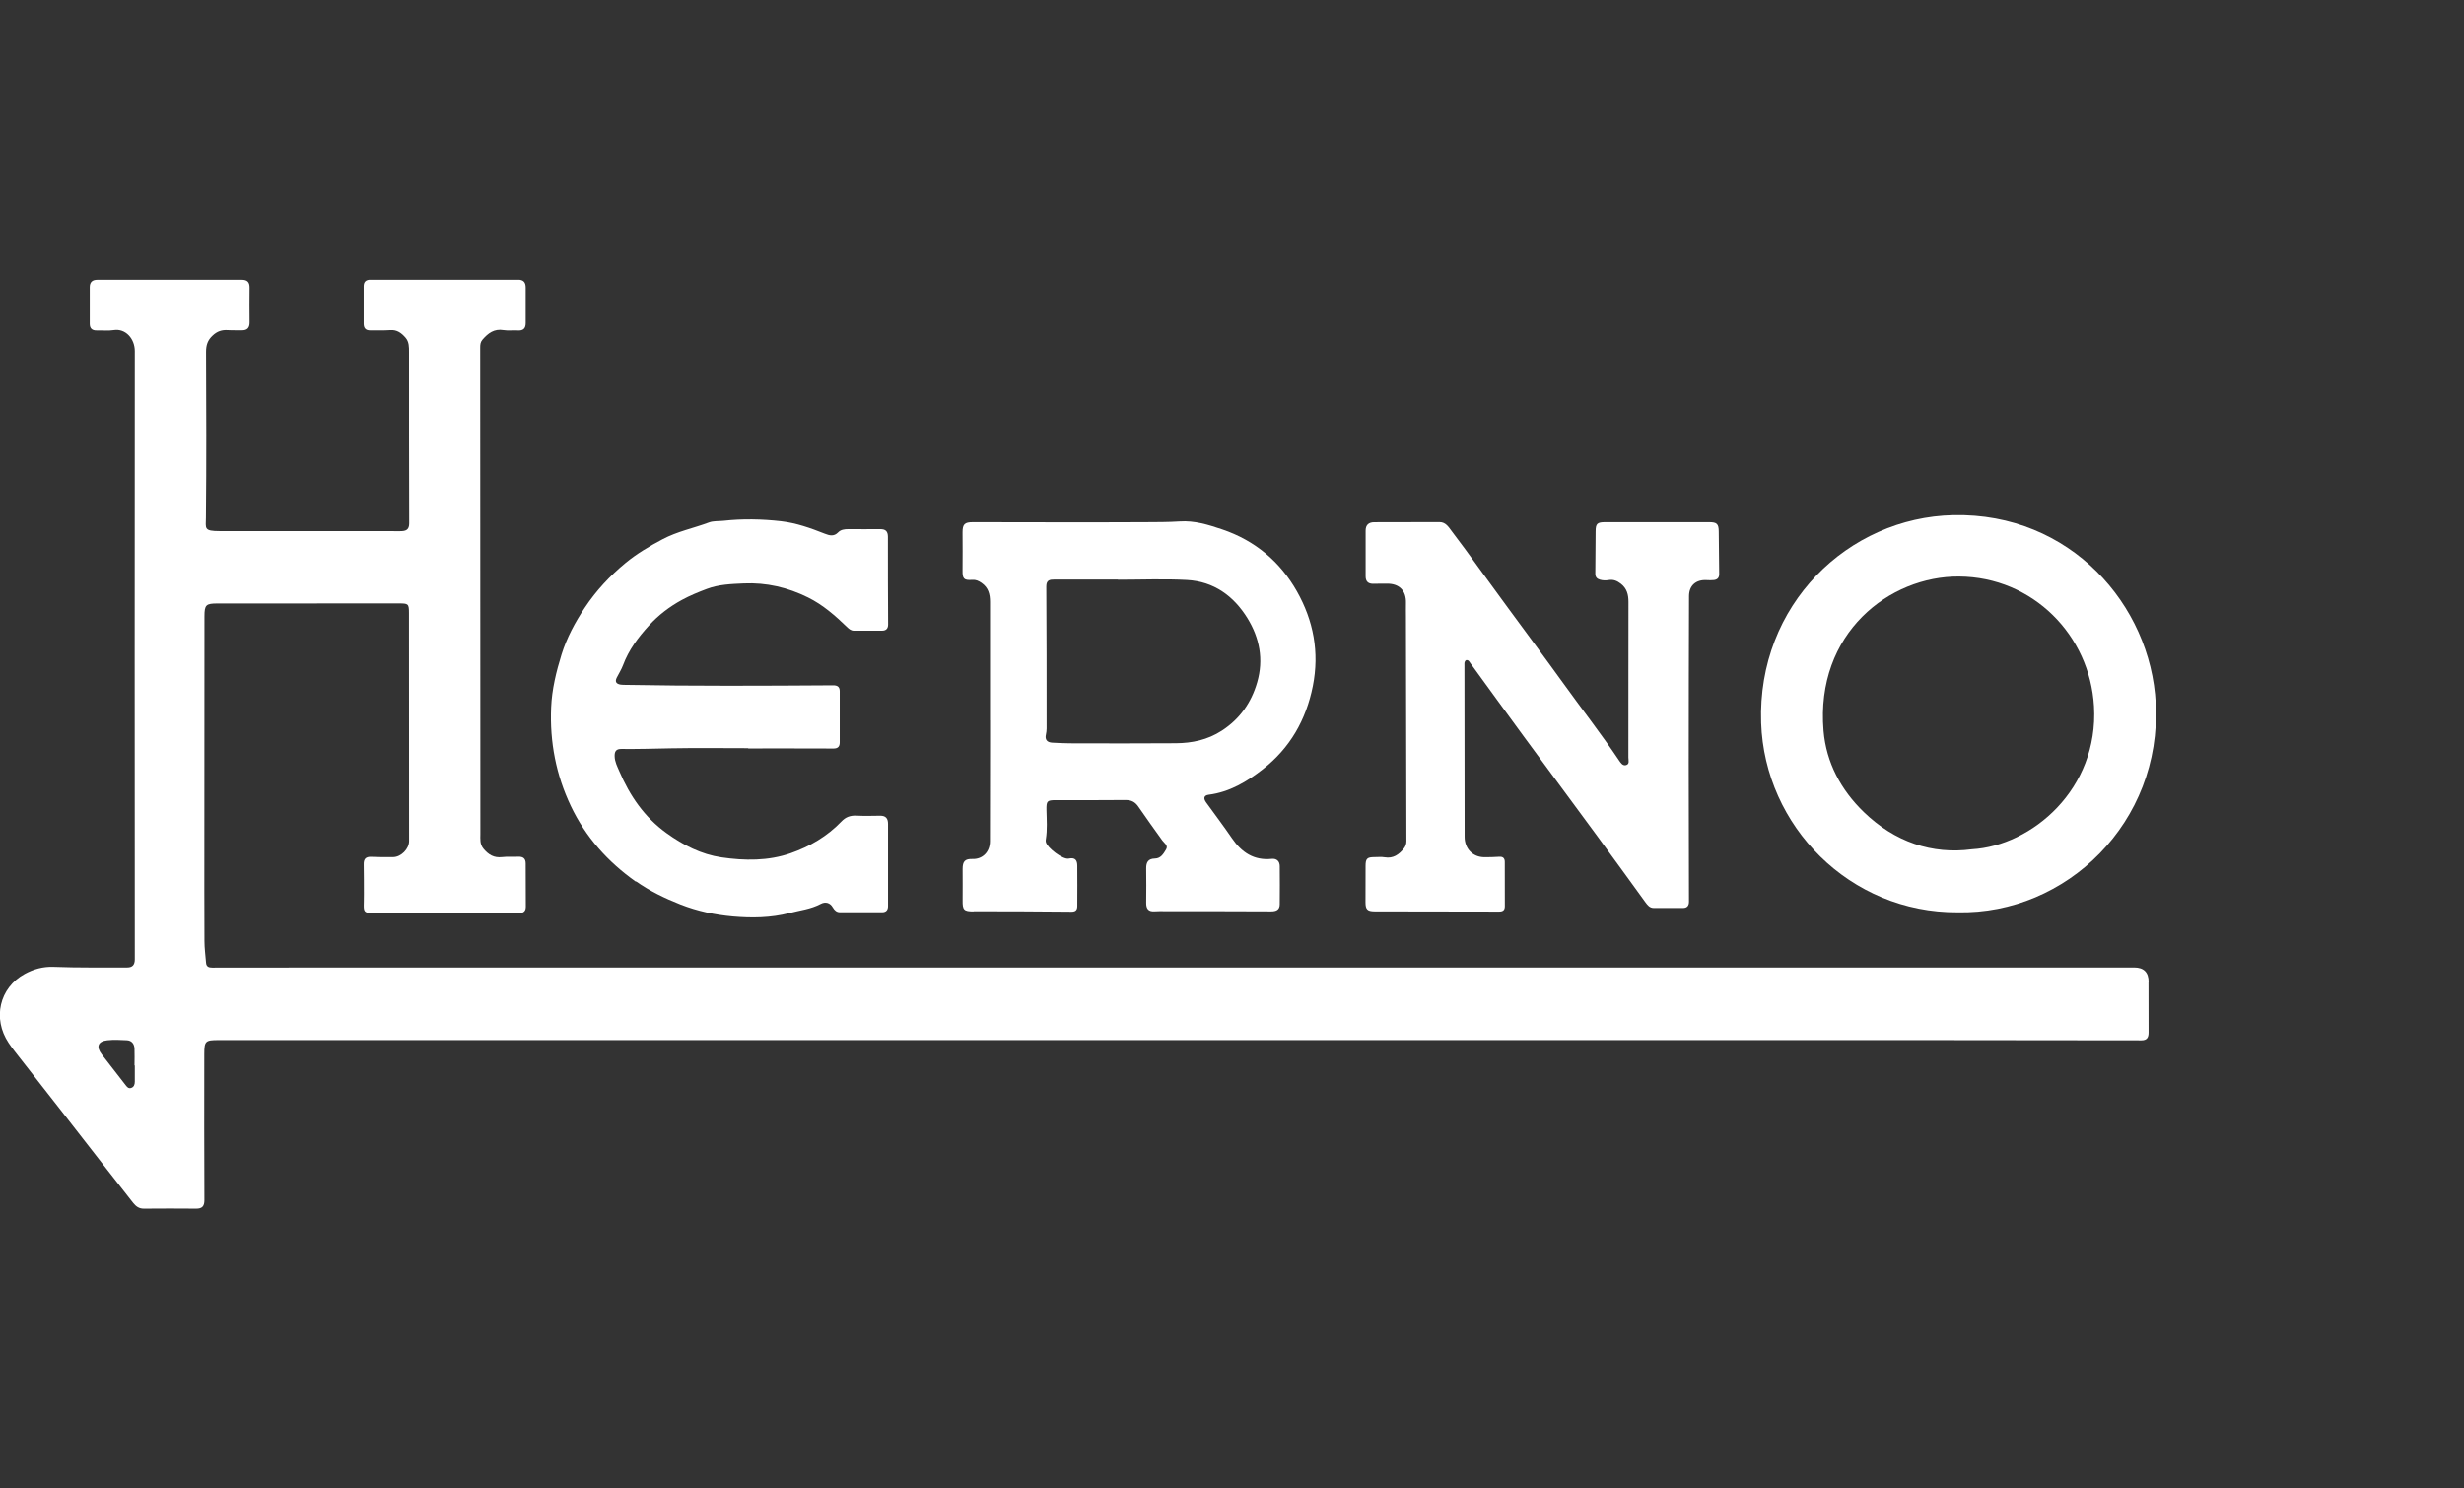 <svg width="96" height="58" viewBox="0 0 96 58" fill="none" xmlns="http://www.w3.org/2000/svg">
<rect x="0" y="0" width="96" height="58" fill="#333333" stroke="none"/>
<g clip-path="url(#clip0_4789_18495)">
<path d="M83.713 38.266C83.713 37.889 83.525 37.7 83.148 37.7C70.716 37.7 58.282 37.7 45.851 37.7C35.235 37.7 24.62 37.7 14.005 37.7C12.093 37.7 10.182 37.703 8.27 37.705C8.135 37.705 8.04 37.671 8.028 37.519C8.006 37.235 7.966 36.954 7.966 36.67C7.959 35.399 7.962 34.132 7.962 32.861C7.962 29.914 7.962 26.967 7.966 24.018C7.966 23.568 8.025 23.516 8.476 23.516C10.833 23.516 13.19 23.516 15.544 23.514C15.906 23.514 15.934 23.526 15.934 23.888C15.936 26.85 15.938 29.811 15.938 32.776C15.938 33.081 15.627 33.395 15.322 33.4C15.038 33.402 14.751 33.405 14.467 33.39C14.247 33.38 14.166 33.473 14.171 33.686C14.181 34.073 14.174 34.459 14.178 34.846C14.186 35.637 14.027 35.585 14.928 35.585C16.67 35.585 18.415 35.585 20.158 35.588C20.339 35.588 20.486 35.556 20.486 35.336C20.486 34.773 20.486 34.212 20.481 33.649C20.481 33.453 20.381 33.378 20.19 33.385C19.979 33.395 19.764 33.375 19.556 33.4C19.245 33.434 19.037 33.309 18.841 33.077C18.687 32.893 18.716 32.702 18.716 32.499C18.716 26.182 18.712 19.862 18.709 13.545C18.709 13.434 18.716 13.332 18.795 13.239C19.015 12.984 19.252 12.8 19.622 12.864C19.801 12.893 19.987 12.864 20.168 12.876C20.383 12.891 20.481 12.8 20.481 12.588C20.481 12.127 20.481 11.667 20.481 11.21C20.481 10.994 20.395 10.896 20.165 10.896C18.261 10.901 16.357 10.901 14.453 10.896C14.259 10.896 14.166 10.972 14.169 11.165C14.169 11.648 14.169 12.127 14.169 12.61C14.169 12.791 14.252 12.879 14.435 12.874C14.69 12.867 14.947 12.884 15.202 12.864C15.468 12.842 15.645 12.979 15.801 13.16C15.941 13.322 15.936 13.523 15.936 13.721C15.936 15.946 15.936 18.171 15.943 20.395C15.943 20.65 15.811 20.699 15.598 20.699C13.256 20.697 10.913 20.694 8.571 20.697C7.932 20.697 8.018 20.599 8.023 20.165C8.045 18.014 8.037 15.86 8.028 13.709C8.028 13.449 8.089 13.256 8.285 13.075C8.463 12.908 8.644 12.849 8.877 12.864C9.058 12.876 9.242 12.867 9.423 12.871C9.636 12.874 9.726 12.769 9.724 12.561C9.719 12.108 9.719 11.655 9.724 11.205C9.726 10.992 9.633 10.901 9.42 10.901C7.545 10.901 5.671 10.901 3.796 10.901C3.597 10.901 3.497 10.992 3.497 11.192C3.497 11.667 3.497 12.14 3.497 12.614C3.497 12.798 3.59 12.879 3.769 12.876C3.987 12.871 4.212 12.898 4.425 12.864C4.895 12.788 5.252 13.202 5.252 13.679C5.245 21.58 5.247 29.481 5.252 37.382C5.252 37.595 5.164 37.7 4.958 37.7C4.004 37.698 3.047 37.712 2.092 37.676C1.676 37.659 1.306 37.766 0.964 37.952C-0.027 38.493 -0.299 39.69 0.337 40.642C0.482 40.86 0.648 41.063 0.81 41.271C1.348 41.962 1.889 42.647 2.427 43.337C2.971 44.032 3.512 44.73 4.053 45.425C4.43 45.907 4.807 46.389 5.186 46.871C5.294 47.008 5.418 47.102 5.609 47.099C6.287 47.092 6.965 47.094 7.646 47.099C7.878 47.099 7.964 47.004 7.964 46.766C7.957 44.869 7.954 42.972 7.959 41.075C7.959 40.564 8.006 40.53 8.512 40.53C30.685 40.53 52.856 40.53 75.029 40.53C77.831 40.53 80.632 40.535 83.434 40.539C83.649 40.539 83.711 40.427 83.711 40.236C83.708 39.58 83.708 38.922 83.708 38.266H83.713ZM5.252 42.155C5.252 42.263 5.218 42.363 5.103 42.397C5 42.426 4.946 42.351 4.89 42.28C4.581 41.883 4.273 41.487 3.967 41.09C3.735 40.791 3.813 40.576 4.185 40.537C4.437 40.51 4.696 40.522 4.949 40.537C5.137 40.549 5.232 40.684 5.24 40.862C5.25 41.08 5.24 41.301 5.24 41.519C5.245 41.519 5.247 41.519 5.252 41.519C5.252 41.729 5.254 41.942 5.252 42.152V42.155Z" fill="white"/>
<path d="M53.495 22.748C53.671 22.748 53.845 22.748 54.021 22.745C54.513 22.733 54.792 23.012 54.777 23.501C54.773 23.683 54.777 23.866 54.777 24.05C54.782 26.96 54.79 29.87 54.795 32.78C54.795 32.888 54.765 32.976 54.697 33.062C54.503 33.302 54.281 33.463 53.948 33.407C53.82 33.385 53.686 33.4 53.554 33.4C53.265 33.4 53.204 33.458 53.204 33.742C53.204 34.217 53.204 34.69 53.201 35.164C53.201 35.438 53.275 35.512 53.554 35.514C55.174 35.514 56.792 35.517 58.412 35.522C58.559 35.522 58.63 35.463 58.63 35.316C58.63 34.741 58.63 34.163 58.628 33.588C58.628 33.449 58.564 33.375 58.407 33.387C58.219 33.402 58.028 33.402 57.839 33.404C57.379 33.404 57.063 33.067 57.063 32.611C57.063 30.379 57.059 28.149 57.056 25.917C57.056 25.846 57.044 25.768 57.125 25.724C57.218 25.712 57.247 25.785 57.289 25.844C57.979 26.794 58.667 27.743 59.362 28.69C60.314 29.988 61.276 31.28 62.228 32.577C62.857 33.434 63.481 34.298 64.105 35.157C64.189 35.27 64.272 35.382 64.433 35.382C64.813 35.382 65.192 35.382 65.572 35.382C65.733 35.382 65.804 35.294 65.804 35.133C65.799 33.338 65.794 31.544 65.794 29.75C65.794 27.577 65.799 25.403 65.806 23.23C65.806 22.814 66.083 22.579 66.499 22.606C66.592 22.61 66.69 22.615 66.783 22.603C66.915 22.584 66.984 22.51 66.981 22.363C66.972 21.817 66.969 21.269 66.964 20.723C66.964 20.415 66.891 20.349 66.592 20.349C65.243 20.349 63.892 20.351 62.544 20.349C62.23 20.349 62.167 20.405 62.167 20.711C62.164 21.257 62.162 21.805 62.155 22.351C62.155 22.486 62.216 22.554 62.333 22.588C62.448 22.623 62.566 22.623 62.681 22.603C62.859 22.574 63.004 22.633 63.146 22.743C63.386 22.926 63.447 23.171 63.447 23.455C63.442 25.477 63.447 27.496 63.444 29.518C63.444 29.628 63.501 29.78 63.347 29.816C63.217 29.848 63.143 29.723 63.077 29.628C62.38 28.588 61.606 27.599 60.877 26.583C60.179 25.614 59.465 24.659 58.76 23.697C58.373 23.171 57.989 22.642 57.604 22.114C57.262 21.644 56.922 21.171 56.569 20.711C56.444 20.55 56.337 20.346 56.084 20.346C55.238 20.346 54.393 20.346 53.546 20.351C53.333 20.351 53.204 20.449 53.206 20.684C53.209 21.274 53.206 21.866 53.206 22.456C53.206 22.659 53.306 22.75 53.502 22.75L53.495 22.748Z" fill="white"/>
<path d="M37.923 35.509C39.201 35.509 40.476 35.514 41.754 35.527C41.93 35.527 41.972 35.436 41.972 35.299C41.974 34.78 41.977 34.264 41.972 33.745C41.972 33.527 41.896 33.402 41.636 33.458C41.418 33.507 40.797 33.037 40.748 32.812C40.74 32.778 40.74 32.739 40.748 32.705C40.809 32.328 40.78 31.948 40.772 31.569C40.767 31.214 40.789 31.18 41.144 31.18C42.05 31.18 42.953 31.184 43.859 31.175C44.081 31.175 44.226 31.251 44.351 31.432C44.654 31.877 44.972 32.313 45.286 32.753C45.364 32.861 45.526 32.942 45.43 33.103C45.33 33.27 45.227 33.453 44.992 33.456C44.733 33.461 44.654 33.605 44.657 33.84C44.661 34.286 44.664 34.731 44.657 35.174C44.652 35.414 44.742 35.532 44.992 35.512C45.129 35.502 45.269 35.505 45.408 35.507C46.779 35.507 48.152 35.507 49.523 35.514C49.721 35.514 49.858 35.458 49.86 35.24C49.865 34.743 49.865 34.249 49.86 33.752C49.858 33.561 49.743 33.449 49.547 33.468C48.852 33.539 48.375 33.216 47.998 32.665C47.675 32.191 47.327 31.733 46.992 31.268C46.884 31.118 46.894 30.994 47.094 30.969C47.907 30.864 48.583 30.458 49.204 29.973C50.259 29.148 50.886 28.056 51.15 26.732C51.412 25.413 51.172 24.184 50.531 23.046C49.875 21.884 48.894 21.061 47.611 20.628C47.072 20.447 46.539 20.28 45.956 20.32C45.513 20.349 45.068 20.346 44.622 20.349C42.383 20.361 40.143 20.351 37.904 20.349C37.583 20.349 37.502 20.427 37.502 20.745C37.502 21.242 37.51 21.737 37.502 22.233C37.497 22.552 37.554 22.62 37.879 22.596C38.021 22.586 38.129 22.635 38.241 22.713C38.508 22.897 38.572 23.154 38.572 23.455C38.569 24.994 38.572 26.534 38.572 28.074H38.574C38.574 28.372 38.574 28.671 38.574 28.972C38.574 30.242 38.574 31.51 38.569 32.78C38.569 33.199 38.281 33.485 37.894 33.473C37.6 33.463 37.505 33.561 37.505 33.862C37.505 34.271 37.51 34.68 37.505 35.089C37.5 35.461 37.554 35.514 37.931 35.517L37.923 35.509ZM40.75 28.624C40.787 28.465 40.777 28.306 40.777 28.145C40.777 26.38 40.777 24.615 40.765 22.85C40.765 22.598 40.907 22.584 41.088 22.584C41.913 22.584 42.735 22.584 43.56 22.584C43.56 22.584 43.56 22.588 43.56 22.591C44.456 22.591 45.354 22.552 46.248 22.601C47.288 22.659 48.064 23.218 48.602 24.091C49.077 24.862 49.236 25.702 48.982 26.583C48.754 27.378 48.306 28.017 47.599 28.475C47.048 28.832 46.446 28.957 45.812 28.962C44.434 28.974 43.056 28.967 41.678 28.965C41.453 28.965 41.227 28.95 41 28.94C40.799 28.93 40.704 28.825 40.75 28.622V28.624Z" fill="white"/>
<path d="M24.779 34.344C25.313 34.721 25.895 35.003 26.51 35.245C27.178 35.507 27.861 35.651 28.558 35.713C29.288 35.776 30.022 35.769 30.752 35.581C31.165 35.473 31.591 35.429 31.978 35.223C32.154 35.13 32.34 35.169 32.45 35.365C32.514 35.475 32.597 35.549 32.727 35.549C33.273 35.549 33.821 35.549 34.367 35.549C34.526 35.549 34.602 35.463 34.599 35.299C34.597 34.234 34.597 33.17 34.599 32.105C34.599 31.885 34.504 31.782 34.283 31.787C33.977 31.792 33.669 31.799 33.366 31.784C33.128 31.772 32.945 31.84 32.781 32.014C32.227 32.592 31.547 32.988 30.805 33.248C29.932 33.554 29.009 33.542 28.106 33.409C27.32 33.292 26.622 32.935 25.969 32.465C25.102 31.84 24.537 31.008 24.128 30.051C24.05 29.868 23.952 29.684 23.947 29.471C23.942 29.285 24.001 29.182 24.207 29.185C24.848 29.192 25.489 29.173 26.13 29.16C27.136 29.141 28.145 29.155 29.151 29.155C29.151 29.158 29.151 29.163 29.151 29.165C30.26 29.165 31.368 29.163 32.477 29.168C32.653 29.168 32.717 29.082 32.717 28.93C32.719 28.267 32.717 27.604 32.717 26.938C32.717 26.767 32.634 26.703 32.453 26.705C29.733 26.723 27.012 26.737 24.292 26.686C24.256 26.686 24.219 26.683 24.182 26.678C24.016 26.651 23.947 26.571 24.03 26.404C24.111 26.243 24.212 26.086 24.275 25.917C24.495 25.327 24.863 24.835 25.281 24.378C25.651 23.971 26.081 23.643 26.564 23.379C26.877 23.208 27.207 23.073 27.54 22.948C28 22.774 28.49 22.757 28.977 22.735C29.861 22.696 30.69 22.89 31.481 23.281C32.066 23.57 32.543 23.993 33.006 24.439C33.082 24.512 33.158 24.576 33.268 24.576C33.632 24.576 33.997 24.576 34.362 24.576C34.518 24.576 34.602 24.5 34.602 24.334C34.597 23.195 34.592 22.057 34.594 20.919C34.594 20.701 34.499 20.618 34.291 20.621C33.875 20.625 33.459 20.621 33.042 20.621C32.901 20.621 32.756 20.64 32.656 20.745C32.489 20.917 32.318 20.87 32.132 20.797C31.581 20.579 31.026 20.381 30.431 20.312C29.682 20.227 28.933 20.212 28.184 20.295C27.995 20.315 27.795 20.295 27.623 20.359C27.021 20.584 26.387 20.709 25.812 21.015C25.303 21.284 24.809 21.575 24.368 21.94C23.761 22.442 23.23 23.012 22.787 23.675C22.403 24.25 22.08 24.857 21.879 25.501C21.673 26.167 21.502 26.855 21.473 27.572C21.416 28.921 21.666 30.201 22.239 31.407C22.811 32.614 23.685 33.588 24.774 34.357L24.779 34.344Z" fill="white"/>
<path d="M76.275 35.551C80.504 35.639 84.227 32.051 83.99 27.406C83.794 23.578 80.666 19.977 76.106 20.075C72.016 20.163 68.462 23.555 68.616 28.167C68.751 32.188 72.07 35.576 76.275 35.551ZM76.326 22.466C79.21 22.486 81.425 24.762 81.584 27.523C81.77 30.747 79.165 32.959 76.83 33.094C75.279 33.302 73.822 32.812 72.613 31.642C71.725 30.781 71.152 29.716 71.047 28.48C70.724 24.662 73.626 22.447 76.326 22.466Z" fill="white"/>
</g>
<defs>
<clipPath id="clip0_4789_18495">
<rect width="84" height="36.198" fill="white" transform="translate(0 10.901)"/>
</clipPath>
</defs>
</svg>
